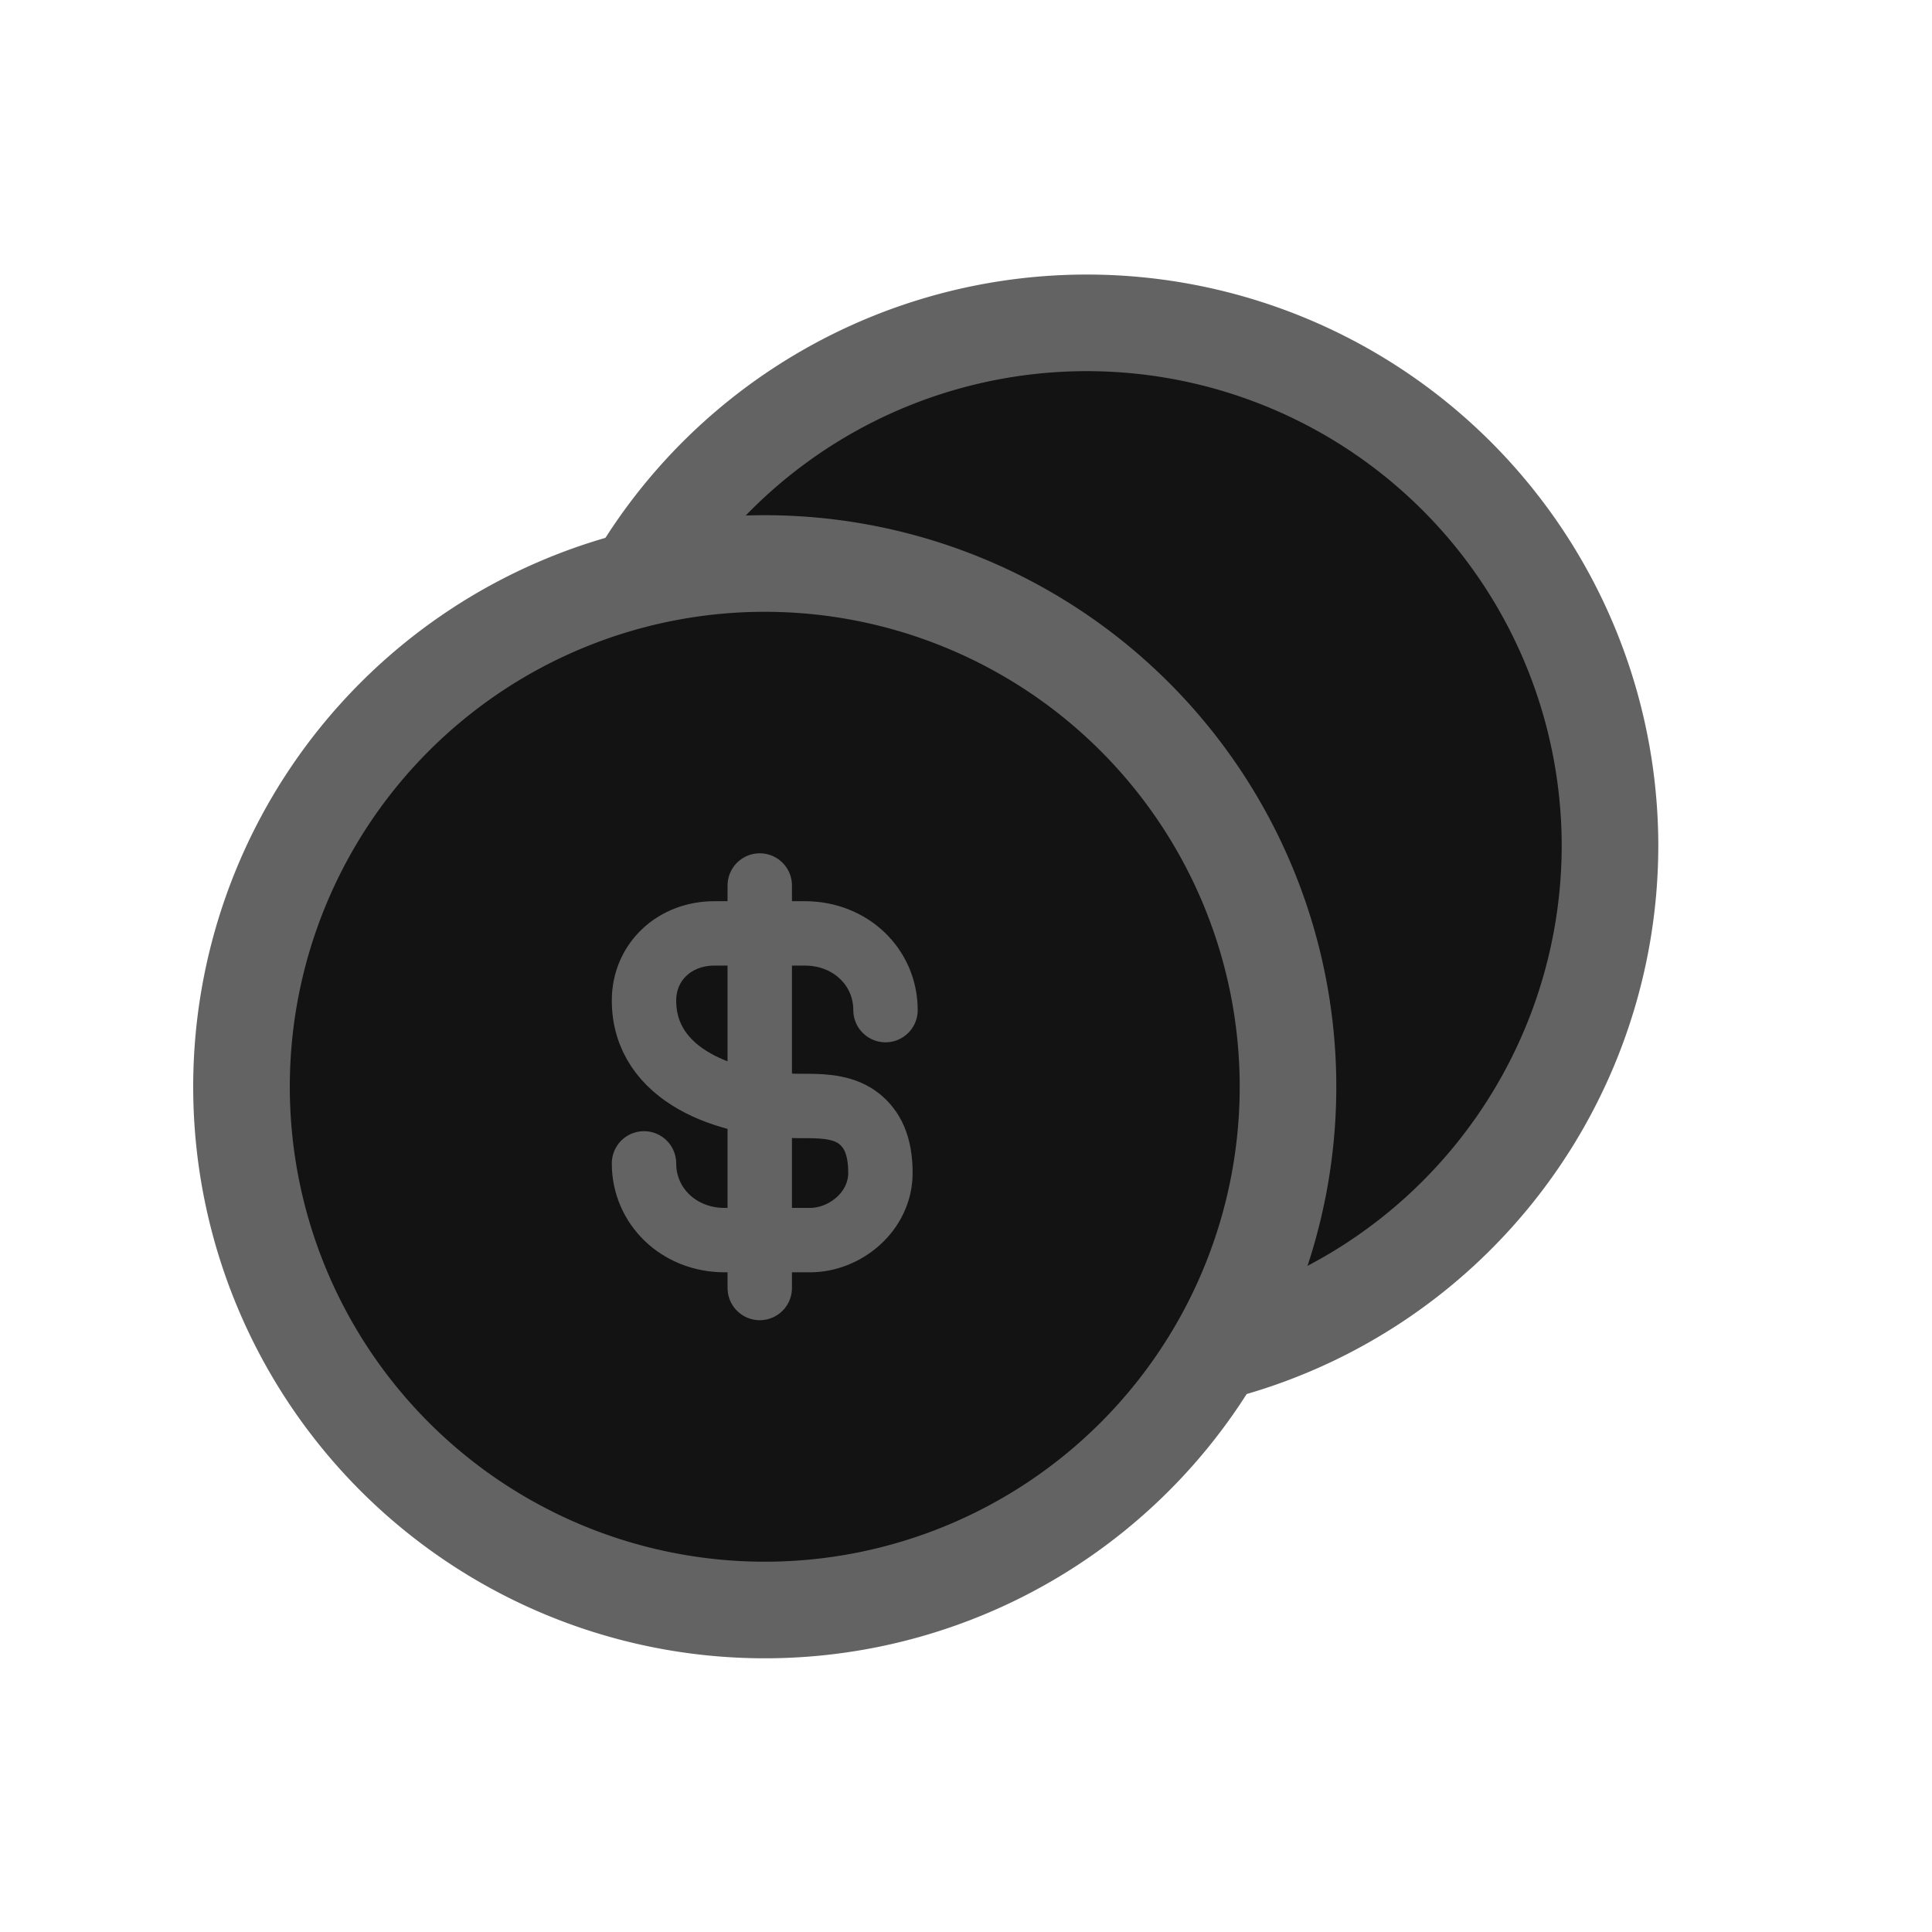 <svg xmlns="http://www.w3.org/2000/svg" width="24" height="24" fill="none" viewBox="0 0 24 24"><path fill="#131313" stroke="#636363" stroke-linecap="round" stroke-linejoin="round" stroke-width="1.2" d="M20 10.5a6.5 6.5 0 0 1-7.02 6.48 6.51 6.51 0 0 0-5.96-5.96A6.5 6.5 0 1 1 20 10.5"/><path fill="#131313" stroke="#636363" stroke-linecap="round" stroke-linejoin="round" stroke-width="1.2" d="M16 13.5a6.5 6.5 0 1 1-13 0 6.5 6.5 0 0 1 13 0"/><path stroke="#636363" stroke-linecap="round" stroke-linejoin="round" stroke-width="0.8" d="M8 14.452c0 .536.438.953 1 .953h1.063c.437 0 .874-.357.874-.834 0-.347-.104-.544-.263-.672-.175-.141-.415-.16-.64-.16h-.08c-.93 0-1.954-.38-1.954-1.31v0c0-.477.375-.834.875-.834H10c.563 0 1 .417 1 .953M9.438 11v5"/></svg>